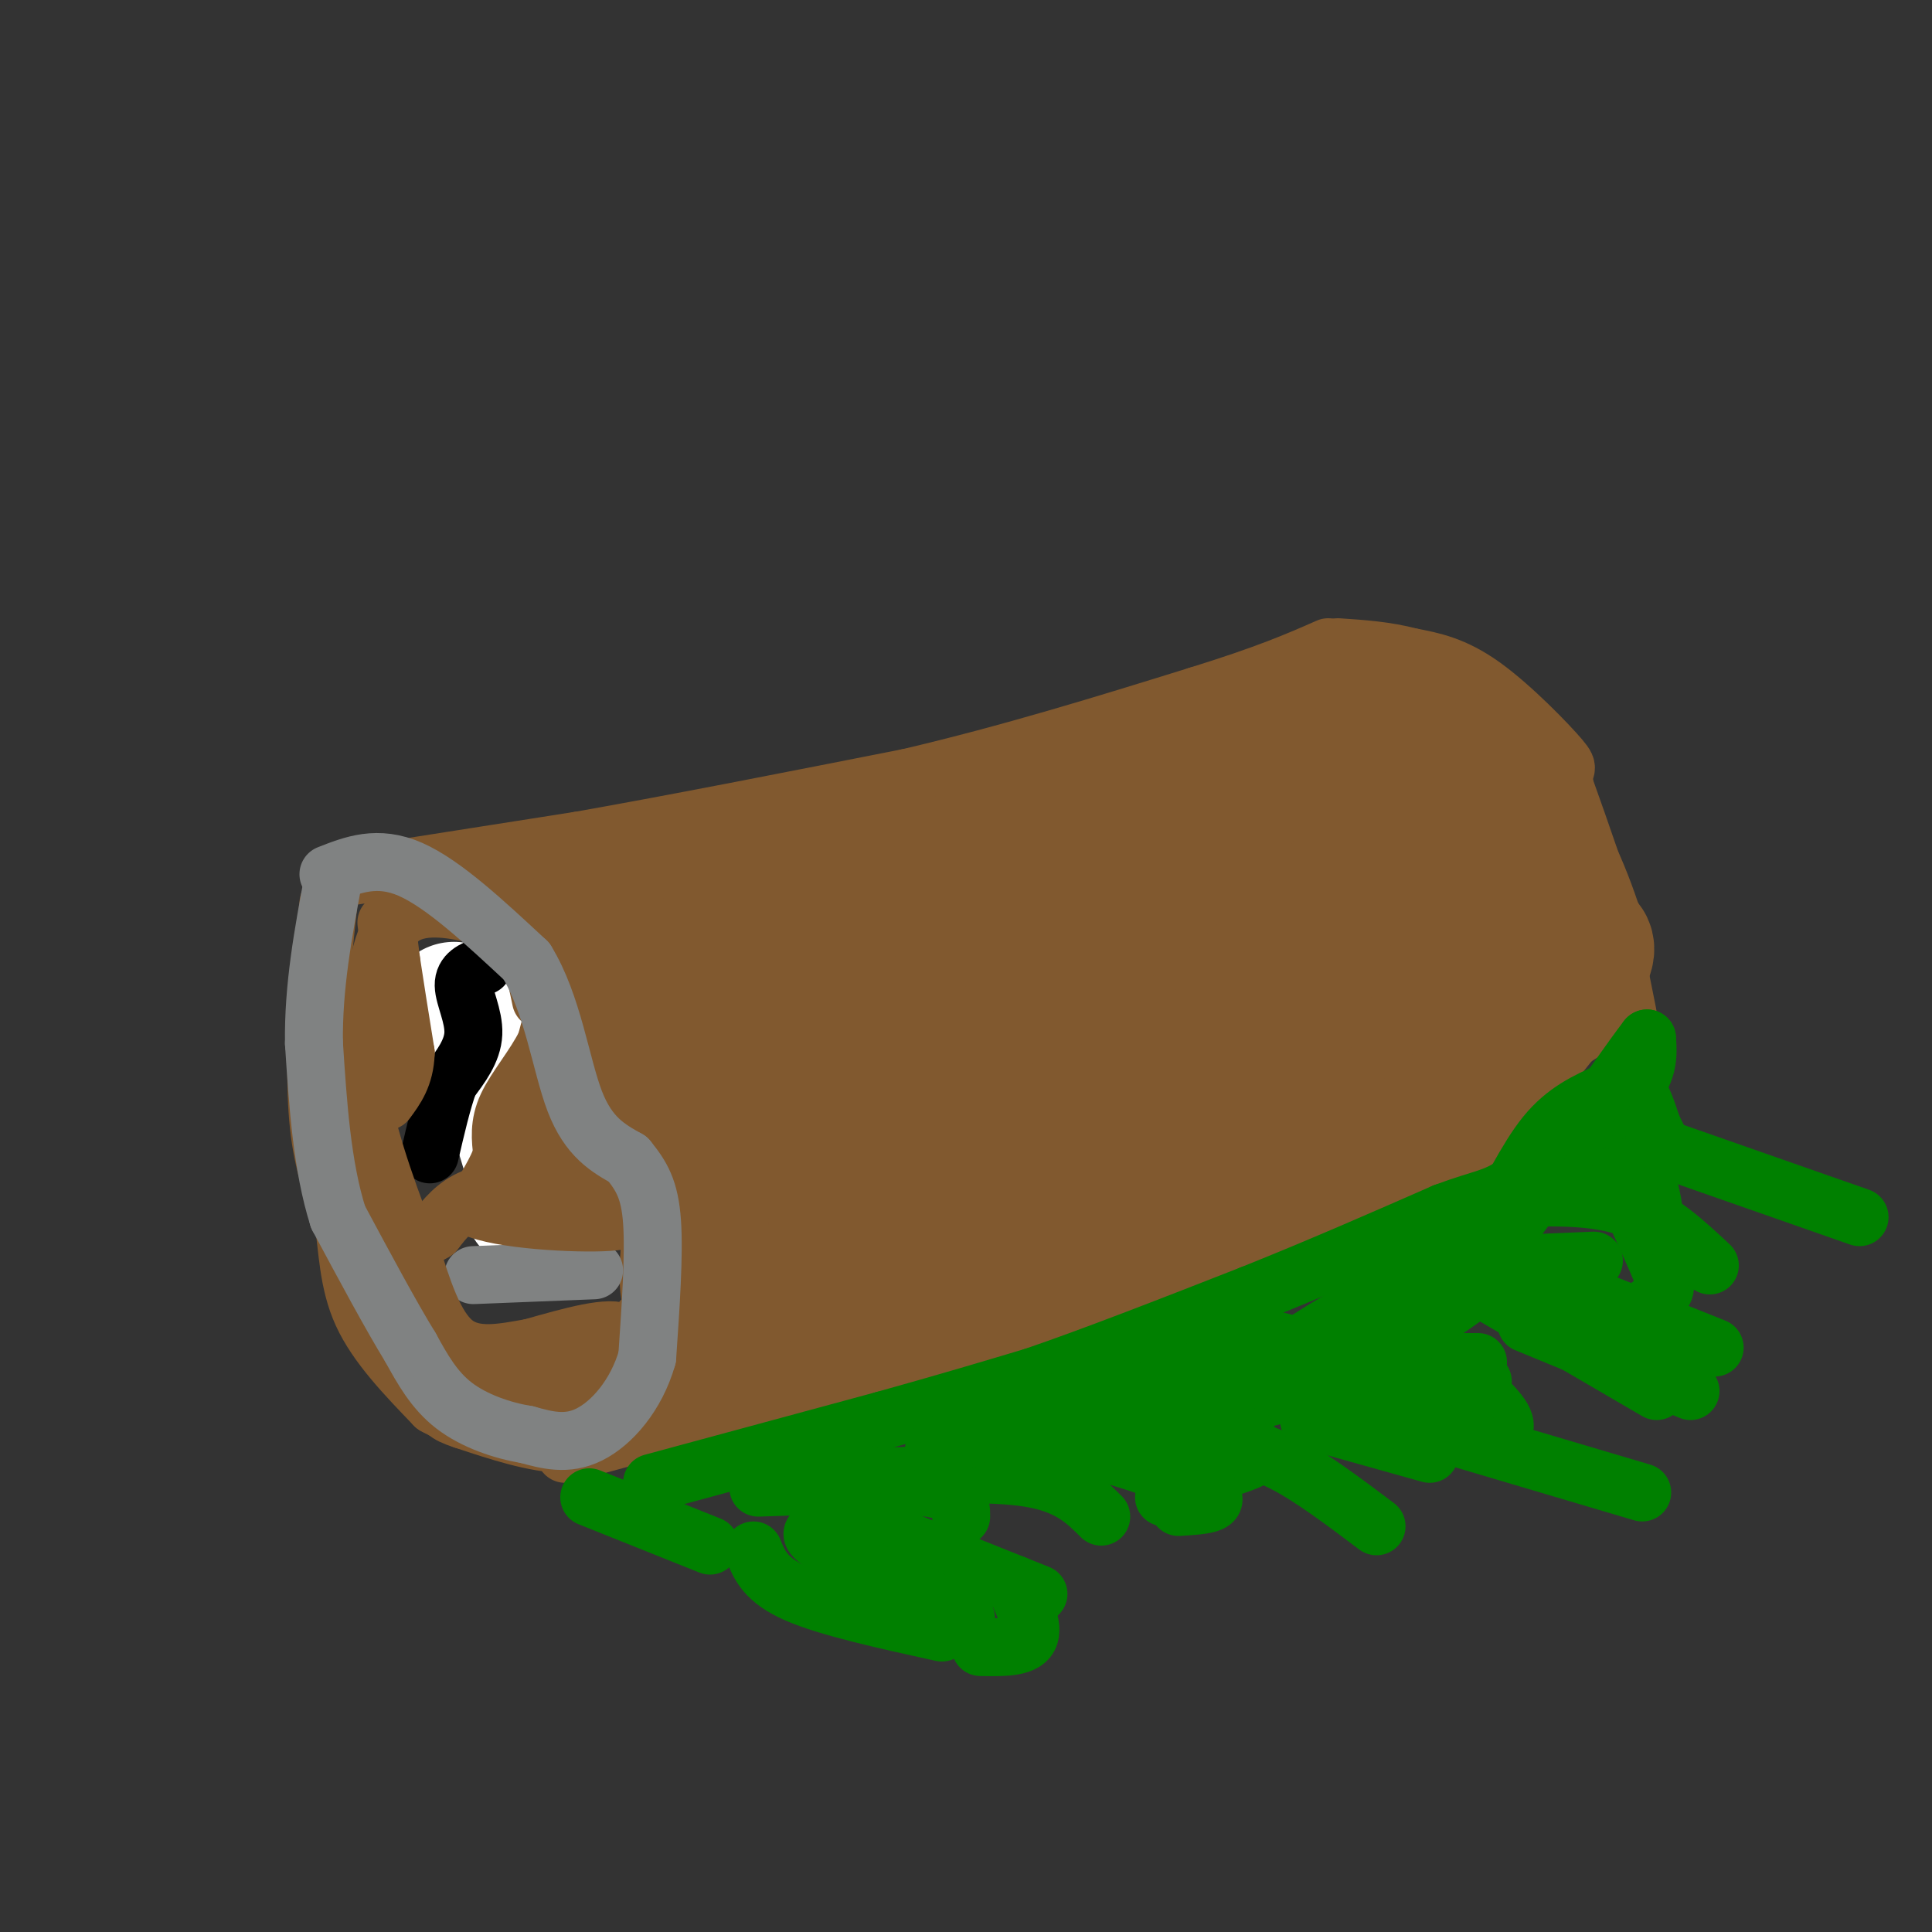 <svg viewBox='0 0 400 400' version='1.1' xmlns='http://www.w3.org/2000/svg' xmlns:xlink='http://www.w3.org/1999/xlink'><rect x="0" y="0" width="400" height="400" fill="#333333" stroke="none"/><g fill='none' stroke='#81592f' stroke-width='12' stroke-linecap='round' stroke-linejoin='round'><path d='M68,187c0.000,0.000 -2.000,19.000 -2,19'/><path d='M66,206c-0.533,8.111 -0.867,18.889 0,27c0.867,8.111 2.933,13.556 5,19'/><path d='M71,252c1.000,6.556 1.000,13.444 4,20c3.000,6.556 9.000,12.778 15,19'/><path d='M90,291c7.333,4.167 18.167,5.083 29,6'/><path d='M119,297c7.756,-2.356 12.644,-11.244 15,-18c2.356,-6.756 2.178,-11.378 2,-16'/><path d='M136,263c0.844,-6.978 1.956,-16.422 0,-26c-1.956,-9.578 -6.978,-19.289 -12,-29'/><path d='M124,208c-5.067,-8.911 -11.733,-16.689 -20,-21c-8.267,-4.311 -18.133,-5.156 -28,-6'/><path d='M76,181c-5.500,-1.000 -5.250,-0.500 -5,0'/><path d='M69,182c0.000,0.000 51.000,-8.000 51,-8'/><path d='M120,174c19.833,-3.500 43.917,-8.250 68,-13'/><path d='M188,161c21.333,-5.000 40.667,-11.000 60,-17'/><path d='M248,144c14.500,-4.500 20.750,-7.250 27,-10'/><path d='M117,301c0.000,0.000 66.000,-18.000 66,-18'/><path d='M183,283c22.000,-6.000 44.000,-12.000 66,-18'/><path d='M249,265c14.133,-4.444 16.467,-6.556 22,-11c5.533,-4.444 14.267,-11.222 23,-18'/><path d='M294,236c10.167,-7.167 24.083,-16.083 38,-25'/><path d='M135,295c0.000,0.000 -18.000,4.000 -18,4'/><path d='M117,299c-6.500,-0.167 -13.750,-2.583 -21,-5'/><path d='M96,294c-4.167,-1.333 -4.083,-2.167 -4,-3'/><path d='M337,210c0.000,0.000 -4.000,-20.000 -4,-20'/><path d='M333,190c-2.167,-7.833 -5.583,-17.417 -9,-27'/><path d='M324,163c-0.845,-4.714 1.542,-3.000 -1,-6c-2.542,-3.000 -10.012,-10.714 -16,-15c-5.988,-4.286 -10.494,-5.143 -15,-6'/><path d='M292,136c-5.000,-1.333 -10.000,-1.667 -15,-2'/></g>
<g fill='none' stroke='#81592f' stroke-width='28' stroke-linecap='round' stroke-linejoin='round'><path d='M121,190c29.000,-3.917 58.000,-7.833 75,-11c17.000,-3.167 22.000,-5.583 27,-8'/><path d='M223,171c15.667,-4.178 41.333,-10.622 55,-13c13.667,-2.378 15.333,-0.689 17,1'/><path d='M295,159c5.858,1.290 12.003,4.016 16,8c3.997,3.984 5.845,9.226 7,13c1.155,3.774 1.616,6.078 0,10c-1.616,3.922 -5.308,9.461 -9,15'/><path d='M309,205c-6.822,7.044 -19.378,17.156 -37,27c-17.622,9.844 -40.311,19.422 -63,29'/><path d='M209,261c-10.177,5.807 -4.120,5.825 -13,7c-8.880,1.175 -32.699,3.509 -45,6c-12.301,2.491 -13.086,5.140 -12,6c1.086,0.860 4.043,-0.070 7,-1'/><path d='M146,279c5.429,-2.226 15.500,-7.292 27,-9c11.500,-1.708 24.429,-0.060 44,-5c19.571,-4.940 45.786,-16.470 72,-28'/><path d='M289,237c15.738,-7.619 19.083,-12.667 24,-19c4.917,-6.333 11.405,-13.952 14,-18c2.595,-4.048 1.298,-4.524 0,-5'/><path d='M327,195c-1.733,-5.978 -6.067,-18.422 -13,-27c-6.933,-8.578 -16.467,-13.289 -26,-18'/><path d='M288,150c-4.255,-3.425 -1.893,-2.988 -4,-2c-2.107,0.988 -8.682,2.528 -14,6c-5.318,3.472 -9.378,8.875 -13,14c-3.622,5.125 -6.806,9.972 -4,13c2.806,3.028 11.602,4.238 22,2c10.398,-2.238 22.400,-7.925 26,-7c3.600,0.925 -1.200,8.463 -6,16'/><path d='M295,192c-2.592,5.147 -6.073,10.015 -11,15c-4.927,4.985 -11.300,10.089 -23,14c-11.700,3.911 -28.727,6.630 -42,13c-13.273,6.370 -22.792,16.391 -32,22c-9.208,5.609 -18.104,6.804 -27,8'/><path d='M160,264c-7.711,3.289 -13.489,7.511 -16,6c-2.511,-1.511 -1.756,-8.756 -1,-16'/><path d='M143,254c1.756,-10.800 6.644,-29.800 8,-40c1.356,-10.200 -0.822,-11.600 -3,-13'/><path d='M148,201c-1.500,-0.833 -3.750,3.583 -6,8'/><path d='M142,209c4.418,4.169 18.463,10.592 26,17c7.537,6.408 8.568,12.802 27,2c18.432,-10.802 54.266,-38.801 71,-50c16.734,-11.199 14.367,-5.600 12,0'/><path d='M278,178c0.083,5.476 -5.708,19.167 -8,26c-2.292,6.833 -1.083,6.810 -16,12c-14.917,5.190 -45.958,15.595 -77,26'/><path d='M177,242c-14.183,4.813 -11.142,3.847 -11,5c0.142,1.153 -2.616,4.426 -2,-3c0.616,-7.426 4.604,-25.550 11,-35c6.396,-9.450 15.198,-10.225 24,-11'/><path d='M199,198c9.388,-3.552 20.856,-6.931 28,-11c7.144,-4.069 9.962,-8.826 10,-8c0.038,0.826 -2.703,7.236 -11,16c-8.297,8.764 -22.148,19.882 -36,31'/><path d='M190,226c-11.333,-0.778 -21.667,-18.222 -20,-29c1.667,-10.778 15.333,-14.889 29,-19'/><path d='M199,178c10.422,-6.511 21.978,-13.289 31,-17c9.022,-3.711 15.511,-4.356 22,-5'/><path d='M252,156c4.871,-1.485 6.048,-2.697 7,-3c0.952,-0.303 1.679,0.303 1,4c-0.679,3.697 -2.766,10.485 -14,21c-11.234,10.515 -31.617,24.758 -52,39'/><path d='M194,217c-11.956,6.956 -15.844,4.844 -22,12c-6.156,7.156 -14.578,23.578 -23,40'/><path d='M149,269c-4.467,7.956 -4.133,7.844 -4,0c0.133,-7.844 0.067,-23.422 0,-39'/><path d='M145,230c-0.667,-9.622 -2.333,-14.178 -5,-19c-2.667,-4.822 -6.333,-9.911 -10,-15'/><path d='M130,196c-5.244,-4.911 -13.356,-9.689 -15,-11c-1.644,-1.311 3.178,0.844 8,3'/><path d='M123,188c3.167,6.833 7.083,22.417 11,38'/><path d='M134,226c2.167,7.667 2.083,7.833 2,8'/></g>
<g fill='none' stroke='#ffffff' stroke-width='28' stroke-linecap='round' stroke-linejoin='round'><path d='M94,209c2.583,1.250 5.167,2.500 7,5c1.833,2.500 2.917,6.250 4,10'/><path d='M105,224c1.500,4.333 3.250,10.167 5,16'/><path d='M110,240c0.833,4.167 0.417,6.583 0,9'/></g>
<g fill='none' stroke='#008000' stroke-width='12' stroke-linecap='round' stroke-linejoin='round'><path d='M122,310c0.000,0.000 25.000,10.000 25,10'/><path d='M157,308c14.000,-0.500 28.000,-1.000 35,0c7.000,1.000 7.000,3.500 7,6'/><path d='M178,306c13.333,-0.667 26.667,-1.333 35,0c8.333,1.333 11.667,4.667 15,8'/><path d='M260,290c0.000,0.000 19.000,-5.000 19,-5'/><path d='M254,275c0.000,0.000 32.000,8.000 32,8'/><path d='M306,262c0.000,0.000 24.000,-1.000 24,-1'/><path d='M335,241c2.333,0.583 4.667,1.167 6,4c1.333,2.833 1.667,7.917 2,13'/><path d='M338,246c0.000,0.000 5.000,10.000 5,10'/><path d='M333,239c3.978,8.622 7.956,17.244 10,22c2.044,4.756 2.156,5.644 1,7c-1.156,1.356 -3.578,3.178 -6,5'/><path d='M287,263c-0.289,2.889 -0.578,5.778 4,11c4.578,5.222 14.022,12.778 18,17c3.978,4.222 2.489,5.111 1,6'/><path d='M293,289c0.000,0.000 14.000,-3.000 14,-3'/><path d='M244,295c7.167,1.750 14.333,3.500 16,5c1.667,1.500 -2.167,2.750 -6,4'/><path d='M212,298c3.978,-0.933 7.956,-1.867 15,0c7.044,1.867 17.156,6.533 20,9c2.844,2.467 -1.578,2.733 -6,3'/><path d='M202,299c6.800,-0.511 13.600,-1.022 23,1c9.400,2.022 21.400,6.578 25,9c3.600,2.422 -1.200,2.711 -6,3'/><path d='M188,307c2.667,-1.667 5.333,-3.333 17,-5c11.667,-1.667 32.333,-3.333 53,-5'/><path d='M264,278c0.000,0.000 21.000,3.000 21,3'/><path d='M275,282c0.000,0.000 31.000,0.000 31,0'/><path d='M252,299c4.250,0.583 8.500,1.167 14,4c5.500,2.833 12.250,7.917 19,13'/><path d='M271,294c0.000,0.000 25.000,7.000 25,7'/><path d='M259,285c0.000,0.000 81.000,24.000 81,24'/><path d='M316,274c0.000,0.000 34.000,14.000 34,14'/><path d='M320,265c0.000,0.000 35.000,14.000 35,14'/><path d='M314,248c8.167,-0.167 16.333,-0.333 23,2c6.667,2.333 11.833,7.167 17,12'/><path d='M210,328c2.083,4.417 4.167,8.833 3,11c-1.167,2.167 -5.583,2.083 -10,2'/><path d='M135,307c0.000,0.000 48.000,-13.000 48,-13'/><path d='M183,294c13.167,-3.667 22.083,-6.333 31,-9'/><path d='M214,285c12.667,-4.333 28.833,-10.667 45,-17'/><path d='M259,268c14.167,-5.667 27.083,-11.333 40,-17'/><path d='M299,251c8.533,-3.178 9.867,-2.622 15,-6c5.133,-3.378 14.067,-10.689 23,-18'/><path d='M337,227c4.500,-5.000 4.250,-8.500 4,-12'/><path d='M341,215c-6.133,7.956 -23.467,33.844 -35,48c-11.533,14.156 -17.267,16.578 -23,19'/><path d='M283,282c-17.093,5.262 -48.324,8.915 -52,8c-3.676,-0.915 20.203,-6.400 30,-9c9.797,-2.600 5.514,-2.314 -7,1c-12.514,3.314 -33.257,9.657 -54,16'/><path d='M200,298c-9.694,2.906 -6.928,2.171 -3,0c3.928,-2.171 9.019,-5.777 23,-8c13.981,-2.223 36.852,-3.064 53,-7c16.148,-3.936 25.574,-10.968 35,-18'/><path d='M308,265c6.462,-4.179 5.115,-5.628 4,-7c-1.115,-1.372 -2.000,-2.667 -13,3c-11.000,5.667 -32.115,18.295 -32,19c0.115,0.705 21.462,-10.513 32,-17c10.538,-6.487 10.269,-8.244 10,-10'/><path d='M309,253c3.422,-5.156 6.978,-13.044 11,-18c4.022,-4.956 8.511,-6.978 13,-9'/><path d='M333,226c3.222,-1.711 4.778,-1.489 6,0c1.222,1.489 2.111,4.244 3,7'/><path d='M342,233c0.833,1.833 1.417,2.917 2,4'/><path d='M345,238c0.000,0.000 40.000,14.000 40,14'/><path d='M307,267c0.000,0.000 36.000,21.000 36,21'/><path d='M180,316c0.000,0.000 35.000,14.000 35,14'/><path d='M171,317c-2.417,0.000 -4.833,0.000 0,3c4.833,3.000 16.917,9.000 29,15'/><path d='M156,321c1.250,3.083 2.500,6.167 9,9c6.500,2.833 18.250,5.417 30,8'/></g>
<g fill='none' stroke='#000000' stroke-width='12' stroke-linecap='round' stroke-linejoin='round'><path d='M100,200c-2.022,0.800 -4.044,1.600 -4,4c0.044,2.400 2.156,6.400 2,10c-0.156,3.600 -2.578,6.800 -5,10'/><path d='M93,224c-1.500,4.167 -2.750,9.583 -4,15'/></g>
<g fill='none' stroke='#808282' stroke-width='12' stroke-linecap='round' stroke-linejoin='round'><path d='M98,264c0.000,0.000 25.000,-1.000 25,-1'/></g>
<g fill='none' stroke='#81592f' stroke-width='12' stroke-linecap='round' stroke-linejoin='round'><path d='M117,201c0.000,0.000 -4.000,15.000 -4,15'/><path d='M113,216c-2.356,4.778 -6.244,9.222 -8,13c-1.756,3.778 -1.378,6.889 -1,10'/><path d='M104,239c-1.167,3.500 -3.583,7.250 -6,11'/><path d='M98,250c5.244,2.556 21.356,3.444 28,3c6.644,-0.444 3.822,-2.222 1,-4'/><path d='M127,249c-2.451,-4.609 -9.080,-14.132 -12,-19c-2.920,-4.868 -2.132,-5.080 -1,-6c1.132,-0.920 2.609,-2.549 3,-1c0.391,1.549 -0.305,6.274 -1,11'/><path d='M116,234c-1.226,2.988 -3.792,4.958 -4,7c-0.208,2.042 1.940,4.155 2,5c0.060,0.845 -1.970,0.423 -4,0'/><path d='M110,246c-2.933,0.133 -8.267,0.467 -12,2c-3.733,1.533 -5.867,4.267 -8,7'/><path d='M90,255c-2.606,1.612 -5.121,2.144 -6,6c-0.879,3.856 -0.121,11.038 1,15c1.121,3.962 2.606,4.703 5,5c2.394,0.297 5.697,0.148 9,0'/><path d='M99,281c3.222,1.378 6.778,4.822 11,6c4.222,1.178 9.111,0.089 14,-1'/><path d='M124,286c4.133,-2.511 7.467,-8.289 5,-10c-2.467,-1.711 -10.733,0.644 -19,3'/><path d='M110,279c-6.111,1.089 -11.889,2.311 -16,-1c-4.111,-3.311 -6.556,-11.156 -9,-19'/><path d='M85,259c-3.711,-9.089 -8.489,-22.311 -10,-31c-1.511,-8.689 0.244,-12.844 2,-17'/><path d='M77,211c0.667,-7.000 1.333,-16.000 5,-20c3.667,-4.000 10.333,-3.000 15,-2c4.667,1.000 7.333,2.000 10,3'/><path d='M107,192c2.500,3.000 3.750,9.000 5,15'/></g>
<g fill='none' stroke='#808282' stroke-width='12' stroke-linecap='round' stroke-linejoin='round'><path d='M68,181c5.083,-2.000 10.167,-4.000 17,-1c6.833,3.000 15.417,11.000 24,19'/><path d='M109,199c5.467,8.867 7.133,21.533 10,29c2.867,7.467 6.933,9.733 11,12'/><path d='M130,240c2.867,3.511 4.533,6.289 5,13c0.467,6.711 -0.267,17.356 -1,28'/><path d='M134,281c-2.244,7.911 -7.356,13.689 -12,16c-4.644,2.311 -8.822,1.156 -13,0'/><path d='M109,297c-4.956,-0.800 -10.844,-2.800 -15,-6c-4.156,-3.200 -6.578,-7.600 -9,-12'/><path d='M85,279c-4.000,-6.500 -9.500,-16.750 -15,-27'/><path d='M70,252c-3.333,-10.500 -4.167,-23.250 -5,-36'/><path d='M65,216c-0.167,-11.667 1.917,-22.833 4,-34'/></g>
<g fill='none' stroke='#81592f' stroke-width='12' stroke-linecap='round' stroke-linejoin='round'><path d='M80,191c0.000,0.000 1.000,8.000 1,8'/><path d='M81,199c0.667,4.500 1.833,11.750 3,19'/><path d='M84,218c-0.167,4.833 -2.083,7.417 -4,10'/></g>
</svg>